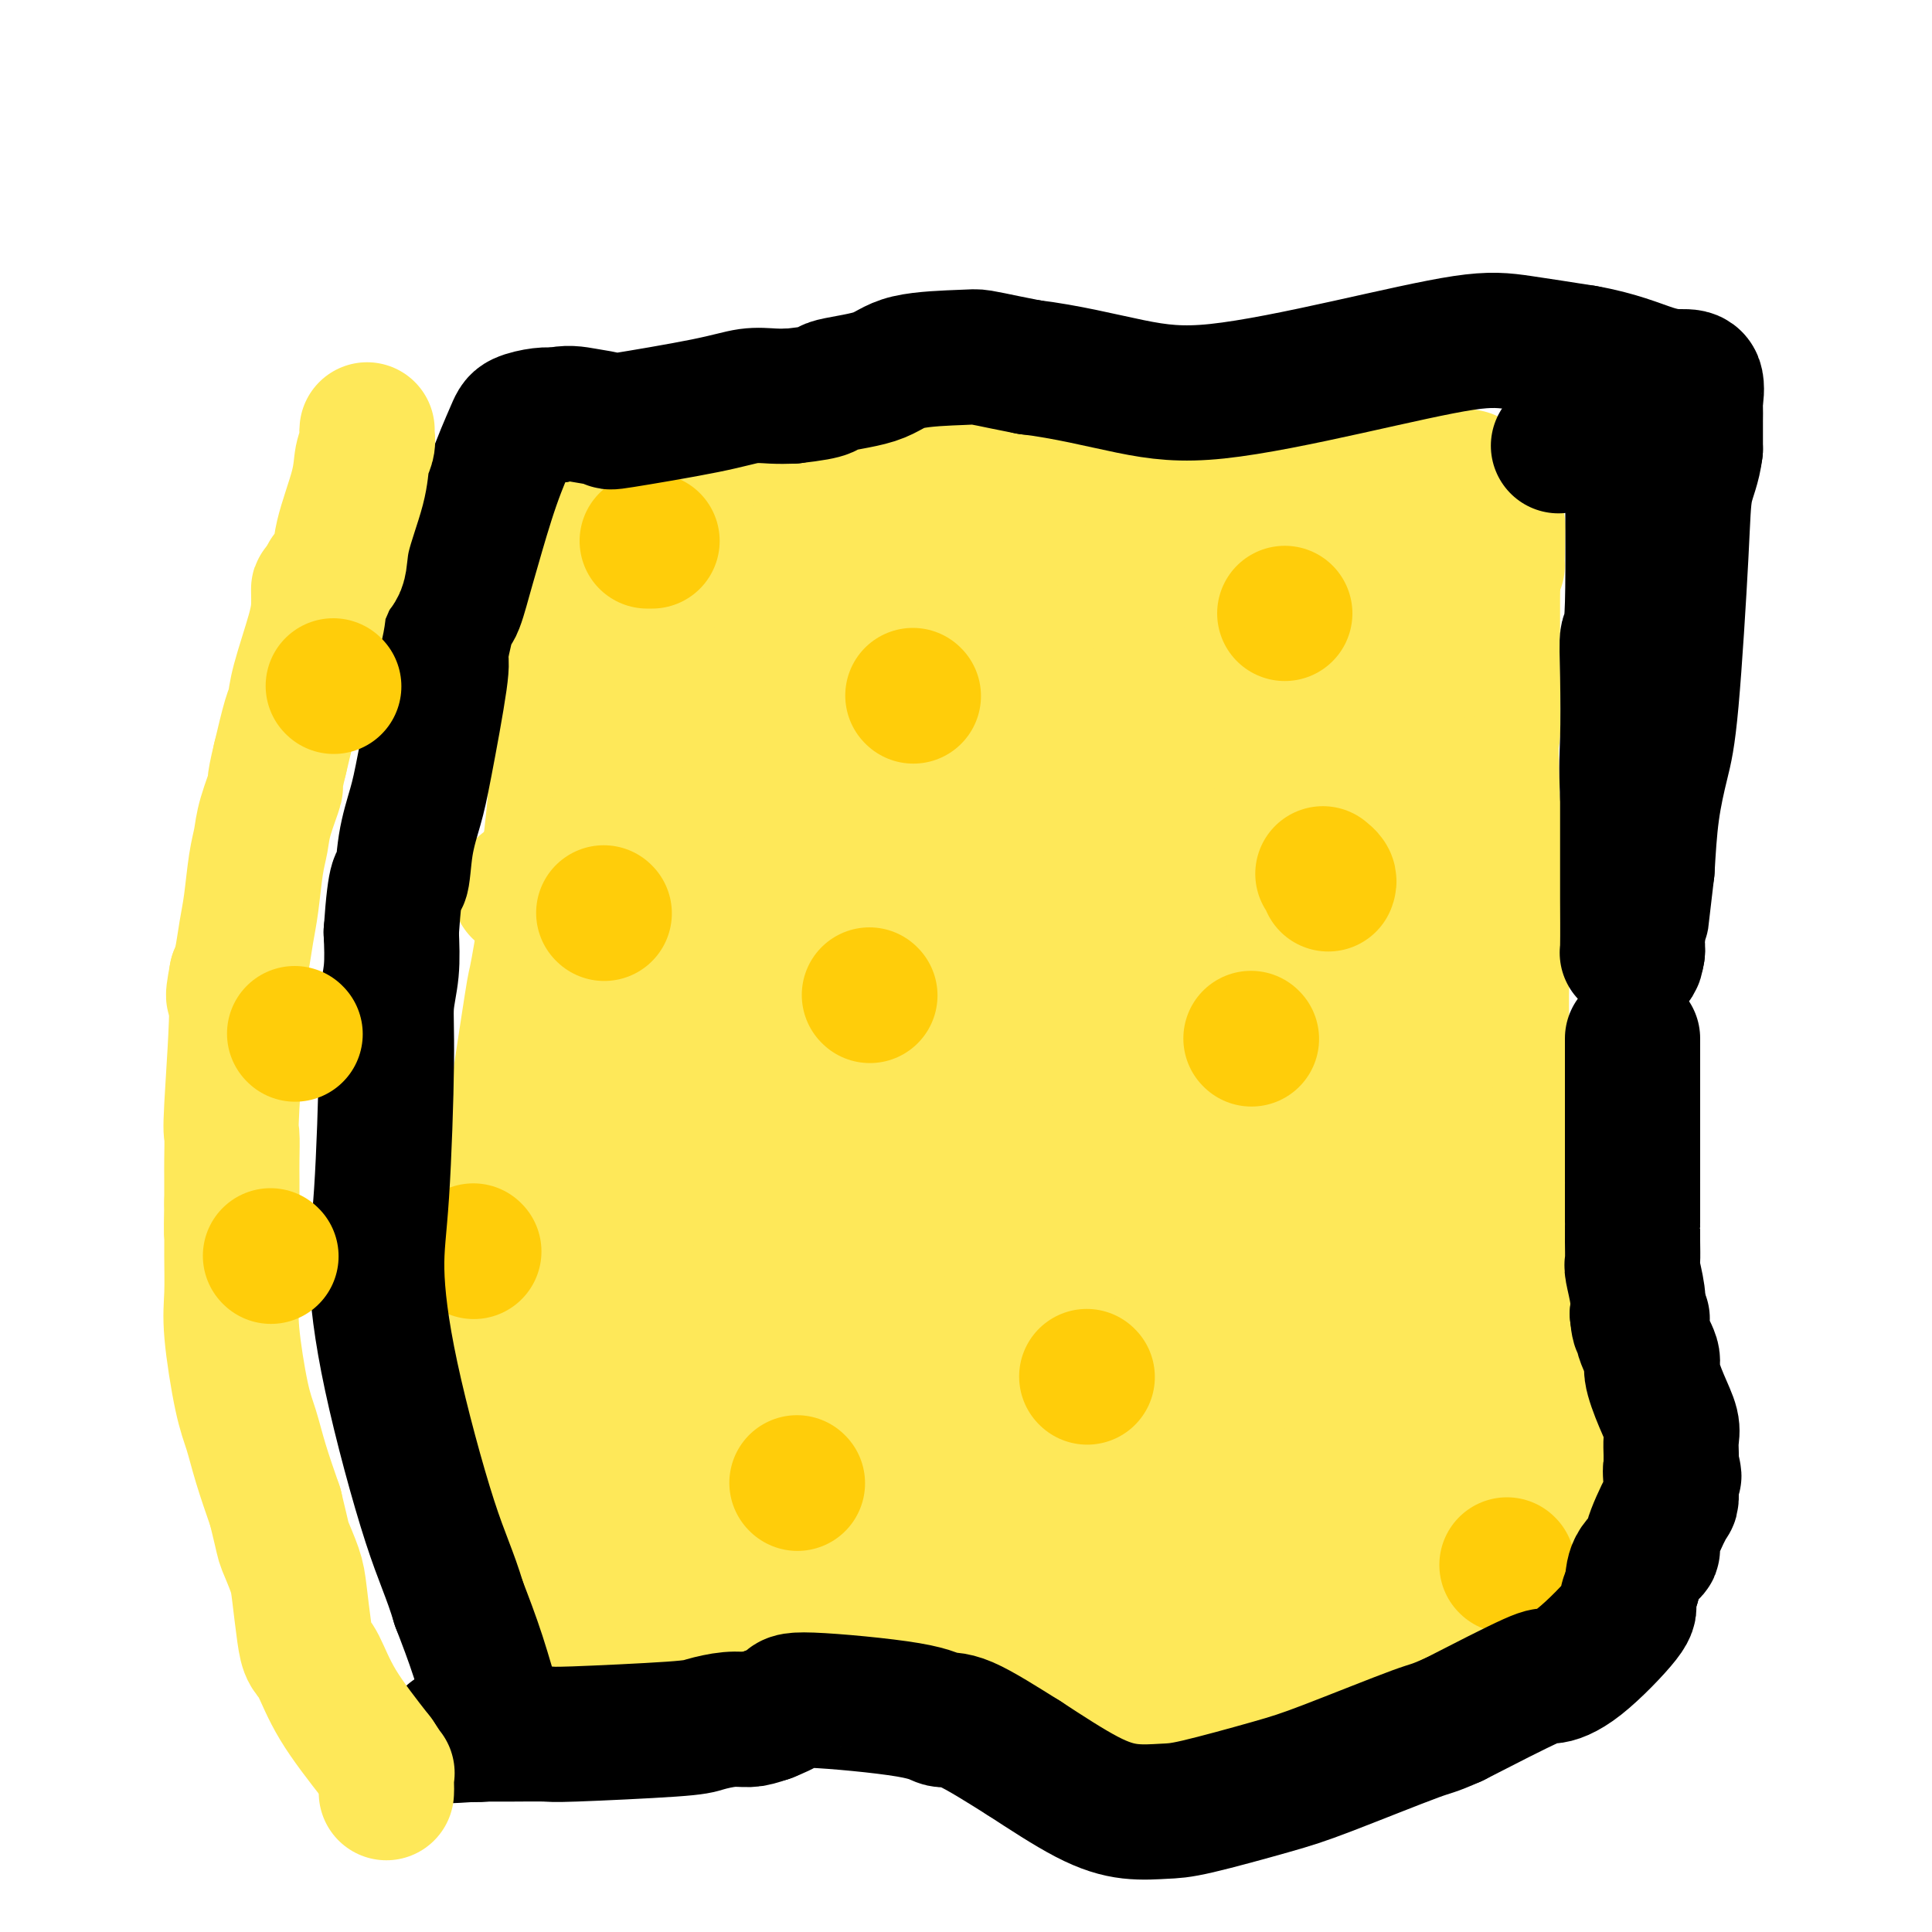 <svg viewBox='0 0 400 400' version='1.1' xmlns='http://www.w3.org/2000/svg' xmlns:xlink='http://www.w3.org/1999/xlink'><g fill='none' stroke='#FEE859' stroke-width='28' stroke-linecap='round' stroke-linejoin='round'><path d='M306,101c0.252,-0.324 0.504,-0.648 0,-1c-0.504,-0.352 -1.764,-0.734 -2,-1c-0.236,-0.266 0.552,-0.418 -2,0c-2.552,0.418 -8.443,1.405 -12,2c-3.557,0.595 -4.778,0.797 -6,1'/><path d='M284,102c-4.956,0.578 -6.345,1.522 -8,2c-1.655,0.478 -3.576,0.489 -6,1c-2.424,0.511 -5.350,1.521 -9,2c-3.650,0.479 -8.022,0.427 -13,0c-4.978,-0.427 -10.561,-1.228 -15,-2c-4.439,-0.772 -7.734,-1.516 -10,-2c-2.266,-0.484 -3.505,-0.710 -5,-1c-1.495,-0.290 -3.248,-0.645 -5,-1'/><path d='M213,101c-7.741,-0.928 -9.594,-0.249 -13,0c-3.406,0.249 -8.364,0.067 -11,0c-2.636,-0.067 -2.949,-0.018 -5,0c-2.051,0.018 -5.838,0.005 -10,0c-4.162,-0.005 -8.697,-0.001 -11,0c-2.303,0.001 -2.372,0.000 -3,0c-0.628,-0.000 -1.814,-0.000 -3,0'/><path d='M157,101c-8.906,-0.000 -3.171,-0.000 -2,0c1.171,0.000 -2.221,0.000 -4,0c-1.779,-0.000 -1.946,-0.001 -3,0c-1.054,0.001 -2.995,0.003 -5,0c-2.005,-0.003 -4.073,-0.011 -6,0c-1.927,0.011 -3.711,0.041 -5,0c-1.289,-0.041 -2.083,-0.155 -4,0c-1.917,0.155 -4.959,0.577 -8,1'/><path d='M120,102c-6.351,0.150 -3.729,0.026 -3,0c0.729,-0.026 -0.434,0.045 -1,0c-0.566,-0.045 -0.533,-0.208 -1,0c-0.467,0.208 -1.433,0.787 -2,1c-0.567,0.213 -0.733,0.061 -1,0c-0.267,-0.061 -0.633,-0.030 -1,0'/><path d='M111,103c-1.391,0.368 -0.370,0.787 0,1c0.370,0.213 0.088,0.220 0,1c-0.088,0.780 0.018,2.333 0,3c-0.018,0.667 -0.159,0.449 0,1c0.159,0.551 0.617,1.872 1,3c0.383,1.128 0.692,2.064 1,3'/><path d='M113,115c0.302,2.480 0.056,2.681 0,3c-0.056,0.319 0.076,0.758 0,1c-0.076,0.242 -0.360,0.288 0,3c0.360,2.712 1.364,8.091 2,11c0.636,2.909 0.902,3.347 1,4c0.098,0.653 0.026,1.522 0,2c-0.026,0.478 -0.008,0.565 0,1c0.008,0.435 0.004,1.217 0,2'/><path d='M116,142c0.464,4.616 0.124,2.657 0,2c-0.124,-0.657 -0.032,-0.013 0,1c0.032,1.013 0.005,2.394 0,3c-0.005,0.606 0.014,0.435 0,1c-0.014,0.565 -0.059,1.864 0,4c0.059,2.136 0.222,5.109 0,7c-0.222,1.891 -0.829,2.702 -1,3c-0.171,0.298 0.094,0.085 0,2c-0.094,1.915 -0.547,5.957 -1,10'/><path d='M114,175c-0.250,5.798 0.125,3.792 0,3c-0.125,-0.792 -0.750,-0.369 -1,0c-0.250,0.369 -0.125,0.685 0,1'/><path d='M113,179c-0.187,0.451 -0.153,-0.420 0,1c0.153,1.420 0.427,5.133 0,10c-0.427,4.867 -1.554,10.890 -2,13c-0.446,2.110 -0.212,0.308 -2,12c-1.788,11.692 -5.597,36.879 -7,48c-1.403,11.121 -0.401,8.178 0,8c0.401,-0.178 0.200,2.411 0,5'/><path d='M102,276c-1.705,15.960 -0.468,7.358 0,7c0.468,-0.358 0.168,7.526 0,12c-0.168,4.474 -0.202,5.539 0,7c0.202,1.461 0.641,3.318 1,5c0.359,1.682 0.638,3.188 1,4c0.362,0.812 0.808,0.929 1,1c0.192,0.071 0.128,0.096 0,1c-0.128,0.904 -0.322,2.687 0,5c0.322,2.313 1.161,5.157 2,8'/><path d='M107,326c1.002,5.349 1.005,6.721 1,8c-0.005,1.279 -0.020,2.466 0,4c0.020,1.534 0.074,3.417 0,6c-0.074,2.583 -0.278,5.868 0,7c0.278,1.132 1.036,0.113 1,0c-0.036,-0.113 -0.868,0.682 4,0c4.868,-0.682 15.434,-2.841 26,-5'/><path d='M139,346c7.121,-1.388 9.425,-2.359 11,-3c1.575,-0.641 2.423,-0.951 5,-1c2.577,-0.049 6.885,0.165 10,1c3.115,0.835 5.039,2.293 8,3c2.961,0.707 6.959,0.664 9,1c2.041,0.336 2.127,1.052 6,2c3.873,0.948 11.535,2.128 17,3c5.465,0.872 8.732,1.436 12,2'/><path d='M217,354c10.387,1.744 10.355,0.603 12,0c1.645,-0.603 4.969,-0.669 14,-3c9.031,-2.331 23.771,-6.929 31,-9c7.229,-2.071 6.948,-1.617 8,-2c1.052,-0.383 3.437,-1.603 8,-2c4.563,-0.397 11.304,0.029 15,0c3.696,-0.029 4.348,-0.515 5,-1'/><path d='M310,337c4.404,-0.611 5.415,-1.638 6,-2c0.585,-0.362 0.746,-0.060 1,0c0.254,0.060 0.601,-0.123 1,0c0.399,0.123 0.850,0.552 1,0c0.150,-0.552 -0.001,-2.086 1,-6c1.001,-3.914 3.154,-10.208 4,-14c0.846,-3.792 0.385,-5.084 0,-8c-0.385,-2.916 -0.692,-7.458 -1,-12'/><path d='M323,295c-1.836,-7.280 -5.927,-15.482 -8,-19c-2.073,-3.518 -2.128,-2.354 -2,-8c0.128,-5.646 0.438,-18.104 0,-28c-0.438,-9.896 -1.622,-17.230 -2,-25c-0.378,-7.770 0.052,-15.977 0,-22c-0.052,-6.023 -0.586,-9.864 -1,-14c-0.414,-4.136 -0.707,-8.568 -1,-13'/><path d='M309,166c-0.619,-18.241 -0.166,-12.843 0,-14c0.166,-1.157 0.045,-8.869 0,-14c-0.045,-5.131 -0.013,-7.681 0,-9c0.013,-1.319 0.006,-1.406 0,-2c-0.006,-0.594 -0.012,-1.695 0,-3c0.012,-1.305 0.042,-2.813 0,-4c-0.042,-1.187 -0.155,-2.053 0,-3c0.155,-0.947 0.577,-1.973 1,-3'/><path d='M310,114c0.167,-8.667 0.083,-4.333 0,0'/><path d='M310,117c-0.229,-0.060 -0.458,-0.121 -1,0c-0.542,0.121 -1.396,0.423 -3,0c-1.604,-0.423 -3.959,-1.570 -6,-2c-2.041,-0.430 -3.767,-0.142 -5,0c-1.233,0.142 -1.974,0.137 -3,0c-1.026,-0.137 -2.337,-0.408 -4,0c-1.663,0.408 -3.679,1.494 -8,3c-4.321,1.506 -10.949,3.430 -16,5c-5.051,1.570 -8.526,2.785 -12,4'/><path d='M252,127c-6.765,2.073 -5.678,1.256 -9,1c-3.322,-0.256 -11.054,0.048 -17,0c-5.946,-0.048 -10.105,-0.446 -14,-1c-3.895,-0.554 -7.527,-1.262 -11,-2c-3.473,-0.738 -6.787,-1.507 -10,-2c-3.213,-0.493 -6.327,-0.710 -9,-1c-2.673,-0.290 -4.907,-0.654 -7,-1c-2.093,-0.346 -4.047,-0.673 -6,-1'/><path d='M169,120c-7.477,-1.034 -4.669,-0.119 -5,0c-0.331,0.119 -3.801,-0.557 -7,-1c-3.199,-0.443 -6.128,-0.652 -9,-1c-2.872,-0.348 -5.687,-0.836 -8,-1c-2.313,-0.164 -4.123,-0.006 -5,0c-0.877,0.006 -0.822,-0.141 -1,0c-0.178,0.141 -0.589,0.571 -1,1'/><path d='M133,118c-5.585,-0.610 -1.549,-1.134 0,0c1.549,1.134 0.611,3.928 0,5c-0.611,1.072 -0.896,0.424 -1,1c-0.104,0.576 -0.028,2.378 0,3c0.028,0.622 0.007,0.064 0,0c-0.007,-0.064 -0.002,0.368 0,1c0.002,0.632 0.001,1.466 0,2c-0.001,0.534 -0.000,0.767 0,1'/><path d='M132,131c0.064,2.203 0.725,1.211 1,1c0.275,-0.211 0.166,0.359 0,1c-0.166,0.641 -0.387,1.351 0,2c0.387,0.649 1.382,1.236 2,2c0.618,0.764 0.859,1.706 2,2c1.141,0.294 3.183,-0.059 5,0c1.817,0.059 3.408,0.529 5,1'/><path d='M147,140c3.064,0.464 5.724,1.124 8,3c2.276,1.876 4.167,4.967 5,6c0.833,1.033 0.609,0.009 4,1c3.391,0.991 10.397,3.997 17,5c6.603,1.003 12.801,0.001 19,-1'/><path d='M200,154c8.056,-0.732 18.695,-2.062 26,-3c7.305,-0.938 11.274,-1.483 15,-2c3.726,-0.517 7.207,-1.005 14,-2c6.793,-0.995 16.896,-2.498 27,-4'/><path d='M282,143c14.419,-2.664 9.468,-3.824 10,-5c0.532,-1.176 6.549,-2.369 9,-3c2.451,-0.631 1.338,-0.701 1,-1c-0.338,-0.299 0.100,-0.829 -1,-1c-1.100,-0.171 -3.738,0.016 -8,0c-4.262,-0.016 -10.147,-0.235 -18,2c-7.853,2.235 -17.672,6.924 -31,10c-13.328,3.076 -30.164,4.538 -47,6'/><path d='M197,151c-11.129,0.649 -15.450,-0.729 -19,-2c-3.550,-1.271 -6.329,-2.435 -8,-3c-1.671,-0.565 -2.233,-0.530 -3,-1c-0.767,-0.470 -1.739,-1.444 -1,-2c0.739,-0.556 3.188,-0.696 6,-1c2.812,-0.304 5.988,-0.774 11,-2c5.012,-1.226 11.861,-3.207 15,-4c3.139,-0.793 2.570,-0.396 2,0'/><path d='M200,136c5.213,-1.423 1.745,-0.480 1,0c-0.745,0.480 1.233,0.499 8,0c6.767,-0.499 18.321,-1.515 25,-2c6.679,-0.485 8.481,-0.439 14,-1c5.519,-0.561 14.755,-1.728 21,-2c6.245,-0.272 9.499,0.351 11,1c1.501,0.649 1.251,1.325 1,2'/><path d='M281,134c2.414,1.035 2.449,2.122 3,3c0.551,0.878 1.619,1.548 2,2c0.381,0.452 0.074,0.687 0,1c-0.074,0.313 0.085,0.703 0,1c-0.085,0.297 -0.415,0.502 0,1c0.415,0.498 1.573,1.288 2,2c0.427,0.712 0.122,1.346 0,2c-0.122,0.654 -0.061,1.327 0,2'/><path d='M288,148c1.554,3.276 1.939,4.465 2,6c0.061,1.535 -0.202,3.414 0,6c0.202,2.586 0.869,5.879 1,7c0.131,1.121 -0.272,0.071 0,5c0.272,4.929 1.221,15.837 2,23c0.779,7.163 1.390,10.582 2,14'/><path d='M295,209c1.083,10.643 0.290,6.749 0,6c-0.290,-0.749 -0.078,1.645 0,4c0.078,2.355 0.021,4.671 0,6c-0.021,1.329 -0.006,1.671 0,7c0.006,5.329 0.001,15.645 0,23c-0.001,7.355 -0.000,11.749 0,16c0.000,4.251 0.000,8.357 0,12c-0.000,3.643 -0.000,6.821 0,10'/><path d='M295,293c0.190,14.769 0.664,9.691 1,9c0.336,-0.691 0.532,3.005 1,5c0.468,1.995 1.208,2.287 2,5c0.792,2.713 1.636,7.846 2,10c0.364,2.154 0.247,1.330 0,1c-0.247,-0.330 -0.623,-0.165 -1,0'/><path d='M300,323c-0.252,4.649 -3.380,1.271 -5,0c-1.620,-1.271 -1.730,-0.435 -2,0c-0.270,0.435 -0.701,0.470 -5,0c-4.299,-0.470 -12.467,-1.447 -19,-2c-6.533,-0.553 -11.432,-0.684 -14,-1c-2.568,-0.316 -2.807,-0.816 -3,-1c-0.193,-0.184 -0.341,-0.053 -1,0c-0.659,0.053 -1.830,0.026 -3,0'/><path d='M248,319c-9.012,-0.839 -5.541,-0.936 -7,0c-1.459,0.936 -7.847,2.906 -12,4c-4.153,1.094 -6.072,1.314 -12,3c-5.928,1.686 -15.865,4.839 -20,6c-4.135,1.161 -2.467,0.332 -1,0c1.467,-0.332 2.734,-0.166 4,0'/><path d='M200,332c3.770,-0.044 11.695,-0.155 18,0c6.305,0.155 10.992,0.578 16,0c5.008,-0.578 10.339,-2.155 14,-3c3.661,-0.845 5.652,-0.959 5,-1c-0.652,-0.041 -3.948,-0.011 -9,0c-5.052,0.011 -11.860,0.003 -17,0c-5.140,-0.003 -8.611,-0.001 -10,0c-1.389,0.001 -0.694,0.000 0,0'/><path d='M217,328c-9.325,0.136 -14.638,0.478 -22,0c-7.362,-0.478 -16.773,-1.774 -22,-3c-5.227,-1.226 -6.271,-2.381 -9,-3c-2.729,-0.619 -7.144,-0.702 -9,-1c-1.856,-0.298 -1.154,-0.811 -2,-1c-0.846,-0.189 -3.242,-0.054 -5,0c-1.758,0.054 -2.879,0.027 -4,0'/><path d='M144,320c-12.107,-1.698 -5.875,-1.943 -4,-2c1.875,-0.057 -0.607,0.075 -2,0c-1.393,-0.075 -1.696,-0.357 -3,0c-1.304,0.357 -3.609,1.353 -5,2c-1.391,0.647 -1.868,0.947 -2,1c-0.132,0.053 0.080,-0.140 0,0c-0.080,0.140 -0.451,0.611 -1,1c-0.549,0.389 -1.274,0.694 -2,1'/><path d='M125,323c-1.138,0.812 1.015,0.343 2,0c0.985,-0.343 0.800,-0.561 0,-1c-0.800,-0.439 -2.216,-1.099 -4,-3c-1.784,-1.901 -3.935,-5.043 -5,-7c-1.065,-1.957 -1.042,-2.729 -1,-4c0.042,-1.271 0.104,-3.042 0,-4c-0.104,-0.958 -0.374,-1.104 0,-2c0.374,-0.896 1.393,-2.542 2,-4c0.607,-1.458 0.804,-2.729 1,-4'/><path d='M120,294c1.065,-3.734 2.227,-6.070 3,-10c0.773,-3.930 1.157,-9.454 2,-15c0.843,-5.546 2.143,-11.116 3,-14c0.857,-2.884 1.269,-3.084 2,-14c0.731,-10.916 1.780,-32.547 3,-43c1.220,-10.453 2.610,-9.726 4,-9'/><path d='M137,189c1.124,-2.999 1.935,-5.997 3,-9c1.065,-3.003 2.383,-6.012 3,-8c0.617,-1.988 0.531,-2.955 1,-5c0.469,-2.045 1.493,-5.167 2,-7c0.507,-1.833 0.497,-2.378 1,-4c0.503,-1.622 1.520,-4.321 2,-6c0.480,-1.679 0.423,-2.337 0,-3c-0.423,-0.663 -1.211,-1.332 -2,-2'/><path d='M147,145c-2.196,-1.613 -6.687,-3.147 -11,-4c-4.313,-0.853 -8.450,-1.027 -10,-1c-1.550,0.027 -0.515,0.253 -1,0c-0.485,-0.253 -2.491,-0.985 0,0c2.491,0.985 9.478,3.688 12,5c2.522,1.312 0.578,1.232 0,2c-0.578,0.768 0.211,2.384 1,4'/><path d='M138,151c-0.060,1.476 -0.708,2.164 1,3c1.708,0.836 5.774,1.818 14,2c8.226,0.182 20.611,-0.437 29,-2c8.389,-1.563 12.781,-4.071 25,-5c12.219,-0.929 32.265,-0.280 40,0c7.735,0.280 3.159,0.191 1,0c-2.159,-0.191 -1.903,-0.483 -4,0c-2.097,0.483 -6.549,1.742 -11,3'/><path d='M233,152c-22.737,5.125 -72.579,16.438 -98,23c-25.421,6.562 -26.419,8.374 -27,9c-0.581,0.626 -0.743,0.065 1,0c1.743,-0.065 5.392,0.367 19,-4c13.608,-4.367 37.174,-13.533 49,-18c11.826,-4.467 11.913,-4.233 12,-4'/><path d='M189,158c13.458,-4.118 6.602,-1.414 3,0c-3.602,1.414 -3.951,1.539 1,0c4.951,-1.539 15.203,-4.742 28,-8c12.797,-3.258 28.138,-6.569 35,-8c6.862,-1.431 5.246,-0.980 6,0c0.754,0.980 3.877,2.490 7,4'/><path d='M269,146c2.529,1.164 2.352,2.073 2,2c-0.352,-0.073 -0.879,-1.129 0,1c0.879,2.129 3.164,7.442 4,10c0.836,2.558 0.224,2.359 0,3c-0.224,0.641 -0.060,2.120 0,3c0.060,0.880 0.016,1.160 0,2c-0.016,0.840 -0.005,2.240 0,6c0.005,3.760 0.002,9.880 0,16'/><path d='M275,189c-0.262,9.814 -0.918,19.348 -2,26c-1.082,6.652 -2.591,10.422 -4,18c-1.409,7.578 -2.717,18.964 -4,25c-1.283,6.036 -2.540,6.721 -3,10c-0.460,3.279 -0.124,9.152 0,13c0.124,3.848 0.035,5.671 0,9c-0.035,3.329 -0.018,8.165 0,13'/><path d='M262,303c-0.039,6.327 -0.137,4.646 0,4c0.137,-0.646 0.507,-0.257 0,0c-0.507,0.257 -1.893,0.380 -3,1c-1.107,0.620 -1.935,1.735 -4,2c-2.065,0.265 -5.368,-0.321 -9,0c-3.632,0.321 -7.593,1.548 -10,2c-2.407,0.452 -3.259,0.129 -4,0c-0.741,-0.129 -1.370,-0.065 -2,0'/><path d='M230,312c-5.634,-0.499 -7.218,-2.748 -13,-4c-5.782,-1.252 -15.762,-1.507 -24,-2c-8.238,-0.493 -14.734,-1.225 -21,-1c-6.266,0.225 -12.302,1.407 -21,0c-8.698,-1.407 -20.056,-5.402 -25,-7c-4.944,-1.598 -3.472,-0.799 -2,0'/><path d='M124,298c-4.418,-1.364 -1.962,-1.274 0,-2c1.962,-0.726 3.429,-2.266 6,-2c2.571,0.266 6.247,2.339 6,-2c-0.247,-4.339 -4.417,-15.091 -4,-23c0.417,-7.909 5.420,-12.976 10,-19c4.580,-6.024 8.737,-13.007 13,-19c4.263,-5.993 8.631,-10.997 13,-16'/><path d='M168,215c7.315,-10.723 7.601,-10.531 9,-13c1.399,-2.469 3.911,-7.600 5,-14c1.089,-6.400 0.755,-14.069 8,-19c7.245,-4.931 22.070,-7.123 29,-8c6.930,-0.877 5.965,-0.438 5,0'/><path d='M224,161c6.502,-1.218 5.758,-0.262 7,0c1.242,0.262 4.469,-0.169 7,0c2.531,0.169 4.366,0.940 6,2c1.634,1.060 3.068,2.411 4,3c0.932,0.589 1.363,0.416 2,1c0.637,0.584 1.479,1.927 2,3c0.521,1.073 0.720,1.878 1,3c0.280,1.122 0.640,2.561 1,4'/><path d='M254,177c1.789,2.890 1.261,3.116 1,5c-0.261,1.884 -0.255,5.425 0,3c0.255,-2.425 0.759,-10.815 0,4c-0.759,14.815 -2.781,52.835 -4,70c-1.219,17.165 -1.634,13.476 -2,15c-0.366,1.524 -0.683,8.262 -1,15'/><path d='M248,289c-0.914,18.187 -0.200,7.656 0,4c0.200,-3.656 -0.115,-0.436 0,1c0.115,1.436 0.658,1.090 -1,1c-1.658,-0.090 -5.519,0.078 -7,-1c-1.481,-1.078 -0.583,-3.402 -15,-4c-14.417,-0.598 -44.151,0.531 -56,1c-11.849,0.469 -5.814,0.277 -5,0c0.814,-0.277 -3.593,-0.638 -8,-1'/><path d='M156,290c-11.914,-0.056 -7.198,-0.197 -5,0c2.198,0.197 1.880,0.731 0,0c-1.880,-0.731 -5.321,-2.726 -6,-6c-0.679,-3.274 1.406,-7.826 2,-11c0.594,-3.174 -0.302,-4.970 -1,-9c-0.698,-4.030 -1.200,-10.294 0,-18c1.200,-7.706 4.100,-16.853 7,-26'/><path d='M153,220c2.264,-8.215 4.424,-15.754 6,-20c1.576,-4.246 2.570,-5.201 4,-7c1.430,-1.799 3.298,-4.444 4,-7c0.702,-2.556 0.238,-5.025 0,-6c-0.238,-0.975 -0.249,-0.457 0,-1c0.249,-0.543 0.759,-2.146 1,-2c0.241,0.146 0.212,2.042 5,3c4.788,0.958 14.394,0.979 24,1'/><path d='M197,181c6.218,0.393 7.264,-0.626 12,-1c4.736,-0.374 13.161,-0.104 20,0c6.839,0.104 12.092,0.042 15,0c2.908,-0.042 3.470,-0.063 4,0c0.530,0.063 1.027,0.209 0,1c-1.027,0.791 -3.579,2.226 -5,3c-1.421,0.774 -1.710,0.887 -2,1'/><path d='M241,185c-1.310,0.609 -1.085,-0.369 -1,2c0.085,2.369 0.030,8.086 0,14c-0.030,5.914 -0.036,12.024 -1,24c-0.964,11.976 -2.887,29.818 -4,38c-1.113,8.182 -1.415,6.703 -2,8c-0.585,1.297 -1.453,5.371 -2,8c-0.547,2.629 -0.774,3.815 -1,5'/><path d='M230,284c-2.650,3.742 -6.776,2.597 -8,2c-1.224,-0.597 0.456,-0.644 -10,-3c-10.456,-2.356 -33.046,-7.019 -43,-9c-9.954,-1.981 -7.273,-1.280 -6,-1c1.273,0.280 1.136,0.140 1,0'/><path d='M164,273c-8.537,-2.027 -0.881,-0.596 0,-1c0.881,-0.404 -5.013,-2.645 -7,-5c-1.987,-2.355 -0.068,-4.824 2,-8c2.068,-3.176 4.286,-7.057 5,-8c0.714,-0.943 -0.077,1.054 1,-6c1.077,-7.054 4.022,-23.158 7,-34c2.978,-10.842 5.989,-16.421 9,-22'/><path d='M181,189c3.851,-11.974 1.477,-2.910 2,0c0.523,2.910 3.941,-0.334 7,-1c3.059,-0.666 5.757,1.246 10,2c4.243,0.754 10.029,0.351 15,1c4.971,0.649 9.126,2.349 11,3c1.874,0.651 1.466,0.252 1,0c-0.466,-0.252 -0.990,-0.358 -2,0c-1.010,0.358 -2.505,1.179 -4,2'/><path d='M221,196c-1.049,1.400 -1.172,3.901 -1,6c0.172,2.099 0.637,3.797 1,6c0.363,2.203 0.623,4.910 1,10c0.377,5.090 0.871,12.563 0,18c-0.871,5.437 -3.106,8.839 -4,11c-0.894,2.161 -0.447,3.080 0,4'/><path d='M218,251c-0.828,4.163 -0.899,7.070 -1,9c-0.101,1.930 -0.232,2.881 0,4c0.232,1.119 0.828,2.405 -1,1c-1.828,-1.405 -6.081,-5.501 -10,-8c-3.919,-2.499 -7.504,-3.402 -11,-4c-3.496,-0.598 -6.903,-0.892 -9,-1c-2.097,-0.108 -2.885,-0.031 -3,0c-0.115,0.031 0.442,0.015 1,0'/><path d='M184,252c-1.298,-0.354 6.458,1.261 7,-2c0.542,-3.261 -6.128,-11.399 -7,-14c-0.872,-2.601 4.055,0.334 4,-10c-0.055,-10.334 -5.092,-33.936 -5,-43c0.092,-9.064 5.312,-3.590 8,1c2.688,4.590 2.844,8.295 3,12'/><path d='M194,196c0.914,5.174 1.698,12.110 2,18c0.302,5.890 0.123,10.734 0,15c-0.123,4.266 -0.191,7.955 0,10c0.191,2.045 0.642,2.446 4,3c3.358,0.554 9.622,1.262 16,1c6.378,-0.262 12.871,-1.494 16,-2c3.129,-0.506 2.894,-0.288 3,1c0.106,1.288 0.553,3.644 1,6'/><path d='M236,248c2.931,4.003 8.258,10.512 11,20c2.742,9.488 2.899,21.955 8,28c5.101,6.045 15.146,5.667 22,6c6.854,0.333 10.518,1.378 10,0c-0.518,-1.378 -5.216,-5.179 -7,-7c-1.784,-1.821 -0.652,-1.663 -1,-3c-0.348,-1.337 -2.174,-4.168 -4,-7'/><path d='M275,285c-2.960,-6.965 -4.361,-15.878 -5,-24c-0.639,-8.122 -0.515,-15.455 0,-22c0.515,-6.545 1.420,-12.304 2,-15c0.580,-2.696 0.836,-2.331 1,-2c0.164,0.331 0.236,0.628 0,1c-0.236,0.372 -0.782,0.821 -1,1c-0.218,0.179 -0.109,0.090 0,0'/></g>
<g fill='none' stroke='#FFCD0A' stroke-width='28' stroke-linecap='round' stroke-linejoin='round'><path d='M312,324c0.000,0.000 0.100,0.100 0.1,0.1'/><path d='M275,183c0.111,-0.311 0.222,-0.622 0,-1c-0.222,-0.378 -0.778,-0.822 -1,-1c-0.222,-0.178 -0.111,-0.089 0,0'/><path d='M189,144c0.000,0.000 0.100,0.100 0.1,0.1'/><path d='M180,206c0.000,0.000 0.100,0.100 0.1,0.1'/><path d='M225,285c0.000,0.000 0.100,0.100 0.1,0.1'/><path d='M98,259c0.000,0.000 0.100,0.100 0.1,0.1'/><path d='M165,307c0.000,0.000 0.100,0.100 0.1,0.1'/><path d='M259,215c0.000,0.000 0.100,0.100 0.1,0.1'/><path d='M266,127c0.000,0.000 0.000,0.000 0,0c0.000,0.000 0.000,0.000 0,0'/><path d='M135,112c-0.417,0.000 -0.833,0.000 -1,0c-0.167,0.000 -0.083,0.000 0,0'/><path d='M125,189c0.000,0.000 0.100,0.100 0.1,0.1'/></g>
<g fill='none' stroke='#000000' stroke-width='28' stroke-linecap='round' stroke-linejoin='round'><path d='M338,215c0.000,0.205 0.000,0.410 0,1c0.000,0.590 0.000,1.564 0,2c0.000,0.436 0.000,0.335 0,1c0.000,0.665 0.000,2.098 0,4c0.000,1.902 0.000,4.275 0,6c0.000,1.725 0.000,2.803 0,4c0.000,1.197 0.000,2.515 0,4c0.000,1.485 0.000,3.139 0,4c0.000,0.861 0.000,0.931 0,1'/><path d='M338,242c0.000,4.378 0.000,1.825 0,3c-0.000,1.175 -0.001,6.080 0,8c0.001,1.920 0.004,0.856 0,1c-0.004,0.144 -0.015,1.497 0,3c0.015,1.503 0.056,3.155 0,4c-0.056,0.845 -0.207,0.881 0,2c0.207,1.119 0.774,3.320 1,5c0.226,1.680 0.113,2.840 0,4'/><path d='M339,272c0.415,4.759 0.954,1.658 1,1c0.046,-0.658 -0.401,1.129 0,3c0.401,1.871 1.648,3.827 2,5c0.352,1.173 -0.193,1.564 0,3c0.193,1.436 1.124,3.918 2,6c0.876,2.082 1.699,3.764 2,5c0.301,1.236 0.081,2.025 0,3c-0.081,0.975 -0.023,2.136 0,3c0.023,0.864 0.012,1.432 0,2'/><path d='M346,303c1.083,4.827 0.290,1.396 0,1c-0.290,-0.396 -0.076,2.245 0,3c0.076,0.755 0.013,-0.374 0,0c-0.013,0.374 0.025,2.252 0,3c-0.025,0.748 -0.112,0.366 -1,2c-0.888,1.634 -2.578,5.283 -3,7c-0.422,1.717 0.425,1.501 0,2c-0.425,0.499 -2.121,1.714 -3,3c-0.879,1.286 -0.939,2.643 -1,4'/><path d='M338,328c-1.448,4.500 -1.068,3.248 -1,3c0.068,-0.248 -0.177,0.506 0,1c0.177,0.494 0.777,0.729 -1,3c-1.777,2.271 -5.930,6.578 -9,9c-3.070,2.422 -5.057,2.960 -6,3c-0.943,0.040 -0.841,-0.417 -4,1c-3.159,1.417 -9.580,4.709 -16,8'/><path d='M301,356c-4.878,2.160 -4.073,1.559 -8,3c-3.927,1.441 -12.585,4.923 -18,7c-5.415,2.077 -7.586,2.747 -12,4c-4.414,1.253 -11.069,3.087 -15,4c-3.931,0.913 -5.136,0.905 -7,1c-1.864,0.095 -4.386,0.295 -7,0c-2.614,-0.295 -5.318,-1.084 -9,-3c-3.682,-1.916 -8.341,-4.958 -13,-8'/><path d='M212,364c-4.457,-2.786 -9.100,-5.749 -12,-7c-2.900,-1.251 -4.056,-0.788 -5,-1c-0.944,-0.212 -1.676,-1.098 -7,-2c-5.324,-0.902 -15.241,-1.820 -20,-2c-4.759,-0.180 -4.360,0.377 -5,1c-0.640,0.623 -2.320,1.311 -4,2'/><path d='M159,355c-2.128,0.704 -2.949,0.963 -4,1c-1.051,0.037 -2.332,-0.148 -4,0c-1.668,0.148 -3.721,0.628 -5,1c-1.279,0.372 -1.782,0.636 -7,1c-5.218,0.364 -15.151,0.830 -20,1c-4.849,0.170 -4.613,0.046 -6,0c-1.387,-0.046 -4.396,-0.013 -7,0c-2.604,0.013 -4.802,0.007 -7,0'/><path d='M99,359c-9.696,0.623 -3.936,0.182 -2,0c1.936,-0.182 0.049,-0.104 0,0c-0.049,0.104 1.739,0.234 3,0c1.261,-0.234 1.993,-0.832 2,-1c0.007,-0.168 -0.712,0.095 -1,0c-0.288,-0.095 -0.144,-0.547 0,-1'/><path d='M101,357c0.258,-0.397 -0.097,-0.391 0,-1c0.097,-0.609 0.644,-1.833 1,-2c0.356,-0.167 0.519,0.724 0,-1c-0.519,-1.724 -1.720,-6.064 -3,-10c-1.280,-3.936 -2.640,-7.468 -4,-11'/><path d='M95,332c-1.854,-6.214 -3.487,-9.247 -6,-17c-2.513,-7.753 -5.904,-20.224 -8,-30c-2.096,-9.776 -2.898,-16.856 -3,-22c-0.102,-5.144 0.495,-8.351 1,-16c0.505,-7.649 0.919,-19.741 1,-27c0.081,-7.259 -0.170,-9.685 0,-12c0.170,-2.315 0.763,-4.519 1,-7c0.237,-2.481 0.119,-5.241 0,-8'/><path d='M81,193c0.884,-13.005 1.593,-10.517 2,-11c0.407,-0.483 0.512,-3.936 1,-7c0.488,-3.064 1.357,-5.739 2,-8c0.643,-2.261 1.058,-4.109 2,-9c0.942,-4.891 2.412,-12.826 3,-17c0.588,-4.174 0.294,-4.587 0,-5'/><path d='M91,136c2.125,-10.787 2.436,-9.254 3,-10c0.564,-0.746 1.381,-3.772 2,-6c0.619,-2.228 1.040,-3.658 2,-7c0.960,-3.342 2.459,-8.594 4,-13c1.541,-4.406 3.124,-7.964 4,-10c0.876,-2.036 1.043,-2.548 2,-3c0.957,-0.452 2.702,-0.843 4,-1c1.298,-0.157 2.149,-0.078 3,0'/><path d='M115,86c2.432,-0.669 4.011,-0.341 6,0c1.989,0.341 4.387,0.694 5,1c0.613,0.306 -0.560,0.565 3,0c3.560,-0.565 11.851,-1.956 17,-3c5.149,-1.044 7.155,-1.743 9,-2c1.845,-0.257 3.527,-0.074 5,0c1.473,0.074 2.736,0.037 4,0'/><path d='M164,82c8.915,-0.995 6.704,-1.483 8,-2c1.296,-0.517 6.099,-1.064 9,-2c2.901,-0.936 3.899,-2.262 7,-3c3.101,-0.738 8.305,-0.889 11,-1c2.695,-0.111 2.879,-0.184 4,0c1.121,0.184 3.177,0.624 5,1c1.823,0.376 3.411,0.688 5,1'/><path d='M213,76c7.877,0.940 15.069,2.790 21,4c5.931,1.210 10.600,1.780 18,1c7.400,-0.780 17.530,-2.910 27,-5c9.470,-2.090 18.280,-4.140 24,-5c5.720,-0.860 8.348,-0.532 12,0c3.652,0.532 8.326,1.266 13,2'/><path d='M328,73c6.723,1.154 11.031,3.038 14,4c2.969,0.962 4.599,1.001 6,1c1.401,-0.001 2.571,-0.042 3,1c0.429,1.042 0.115,3.169 0,4c-0.115,0.831 -0.031,0.367 0,1c0.031,0.633 0.008,2.363 0,3c-0.008,0.637 -0.002,0.182 0,1c0.002,0.818 0.001,2.909 0,5'/><path d='M351,93c-0.418,3.568 -1.464,5.488 -2,8c-0.536,2.512 -0.564,5.615 -1,14c-0.436,8.385 -1.282,22.052 -2,30c-0.718,7.948 -1.309,10.178 -2,13c-0.691,2.822 -1.483,6.235 -2,10c-0.517,3.765 -0.758,7.883 -1,12'/><path d='M341,180c-1.713,14.935 -0.995,8.773 -1,8c-0.005,-0.773 -0.733,3.844 -1,6c-0.267,2.156 -0.072,1.850 0,2c0.072,0.150 0.021,0.757 0,1c-0.021,0.243 -0.010,0.121 0,0'/><path d='M339,197c-0.475,2.941 -0.663,1.793 -1,1c-0.337,-0.793 -0.822,-1.232 -1,-1c-0.178,0.232 -0.048,1.134 0,-1c0.048,-2.134 0.013,-7.304 0,-10c-0.013,-2.696 -0.003,-2.918 0,-4c0.003,-1.082 0.001,-3.023 0,-6c-0.001,-2.977 -0.000,-6.988 0,-11'/><path d='M337,165c-0.314,-7.013 -0.098,-8.544 0,-12c0.098,-3.456 0.079,-8.835 0,-13c-0.079,-4.165 -0.217,-7.116 0,-8c0.217,-0.884 0.789,0.301 1,-7c0.211,-7.301 0.060,-23.086 0,-30c-0.060,-6.914 -0.030,-4.957 0,-3'/><path d='M338,92c0.158,-11.976 0.053,-5.416 0,-3c-0.053,2.416 -0.053,0.689 -1,0c-0.947,-0.689 -2.842,-0.339 -5,0c-2.158,0.339 -4.581,0.668 -6,1c-1.419,0.332 -1.834,0.666 -2,1c-0.166,0.334 -0.083,0.667 0,1'/><path d='M324,92c-2.333,0.500 -1.167,0.250 0,0'/></g>
<g fill='none' stroke='#FEE859' stroke-width='28' stroke-linecap='round' stroke-linejoin='round'><path d='M76,89c-0.028,0.257 -0.057,0.514 0,1c0.057,0.486 0.199,1.201 0,2c-0.199,0.799 -0.740,1.681 -1,3c-0.260,1.319 -0.238,3.074 -1,6c-0.762,2.926 -2.307,7.021 -3,10c-0.693,2.979 -0.533,4.840 -1,6c-0.467,1.160 -1.562,1.617 -2,2c-0.438,0.383 -0.219,0.691 0,1'/><path d='M68,120c-1.695,5.126 -1.932,2.441 -2,2c-0.068,-0.441 0.032,1.361 0,3c-0.032,1.639 -0.196,3.113 -1,6c-0.804,2.887 -2.246,7.186 -3,10c-0.754,2.814 -0.818,4.142 -1,5c-0.182,0.858 -0.480,1.245 -1,3c-0.520,1.755 -1.260,4.877 -2,8'/><path d='M58,157c-1.665,6.786 -0.827,5.252 -1,6c-0.173,0.748 -1.356,3.779 -2,6c-0.644,2.221 -0.750,3.631 -1,5c-0.250,1.369 -0.644,2.698 -1,5c-0.356,2.302 -0.673,5.576 -1,8c-0.327,2.424 -0.665,3.999 -1,6c-0.335,2.001 -0.667,4.429 -1,6c-0.333,1.571 -0.666,2.286 -1,3'/><path d='M49,202c-1.332,7.125 -0.161,2.438 0,6c0.161,3.562 -0.689,15.371 -1,21c-0.311,5.629 -0.083,5.076 0,6c0.083,0.924 0.022,3.326 0,5c-0.022,1.674 -0.006,2.621 0,4c0.006,1.379 0.003,3.189 0,5'/><path d='M48,249c-0.153,8.435 -0.035,6.023 0,6c0.035,-0.023 -0.013,2.344 0,5c0.013,2.656 0.086,5.603 0,8c-0.086,2.397 -0.330,4.245 0,8c0.330,3.755 1.233,9.419 2,13c0.767,3.581 1.399,5.080 2,7c0.601,1.920 1.172,4.263 2,7c0.828,2.737 1.914,5.869 3,9'/><path d='M57,312c1.737,7.128 1.578,6.949 2,8c0.422,1.051 1.425,3.331 2,5c0.575,1.669 0.723,2.728 1,5c0.277,2.272 0.682,5.758 1,8c0.318,2.242 0.549,3.240 1,4c0.451,0.760 1.121,1.282 2,3c0.879,1.718 1.965,4.634 4,8c2.035,3.366 5.017,7.183 8,11'/><path d='M78,364c2.619,3.994 2.166,2.978 2,3c-0.166,0.022 -0.045,1.083 0,2c0.045,0.917 0.013,1.691 0,2c-0.013,0.309 -0.006,0.155 0,0'/></g>
<g fill='none' stroke='#FFCD0A' stroke-width='28' stroke-linecap='round' stroke-linejoin='round'><path d='M56,260c0.000,0.000 0.100,0.100 0.1,0.1'/><path d='M69,142c0.000,0.000 0.100,0.100 0.1,0.1'/><path d='M61,214c0.000,0.000 0.100,0.100 0.1,0.1'/></g>
</svg>